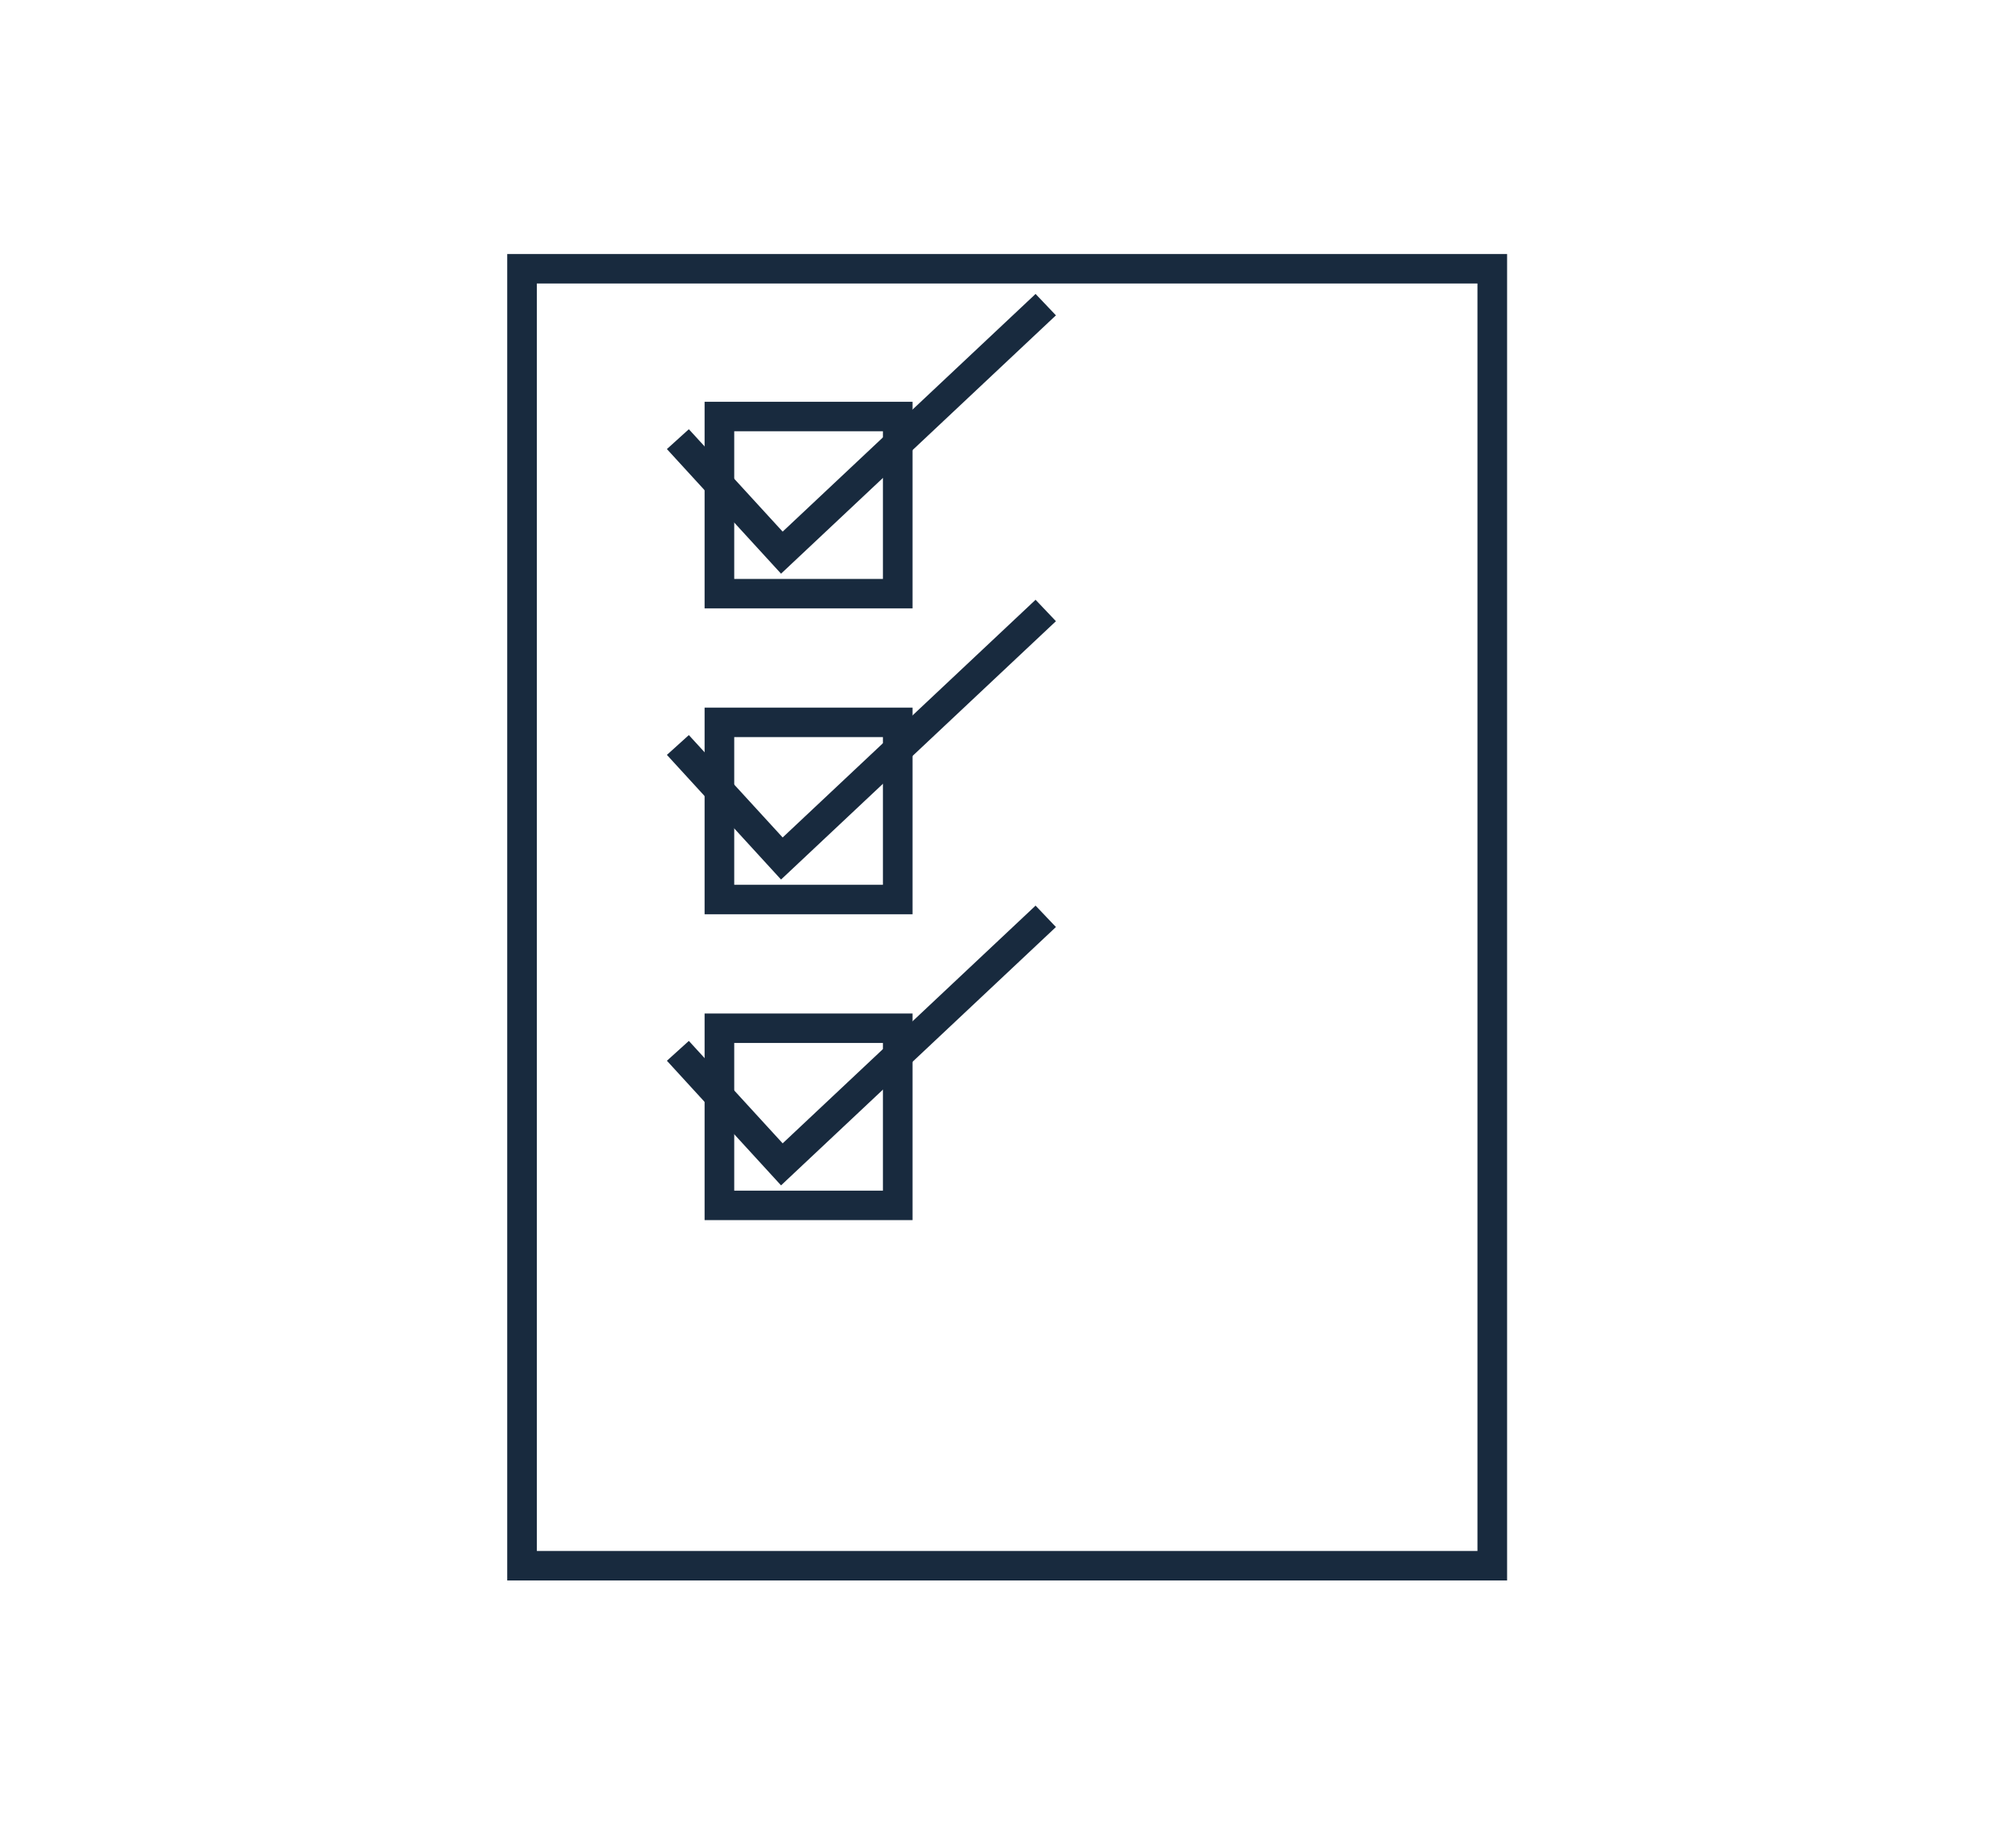 <svg xmlns="http://www.w3.org/2000/svg" width="75" height="69" viewBox="0 0 75 69">
  <g fill="none" fill-rule="evenodd" transform="translate(.25)">
    <path fill="#182A3E" fill-rule="nonzero" d="M56.013,59.011 L18.686,59.011 L18.686,9.485 L56.013,9.485 L56.013,59.011 Z M19.792,57.91 L54.907,57.91 L54.907,10.585 L19.792,10.585 L19.792,57.91 Z"/>
    <polygon fill="#182A3E" points="28.908 21.42 24.647 16.767 25.466 16.026 28.968 19.85 38.41 10.975 39.17 11.774"/>
    <path fill="#182A3E" fill-rule="nonzero" d="M33.817,22.716 L26.054,22.716 L26.054,15.002 L33.817,15.002 L33.817,22.716 Z M27.16,21.616 L32.711,21.616 L32.711,16.102 L27.16,16.102 L27.16,21.616 Z"/>
    <polygon fill="#182A3E" points="28.908 32.84 24.647 28.186 25.466 27.446 28.968 31.269 38.41 22.394 39.17 23.194"/>
    <path fill="#182A3E" fill-rule="nonzero" d="M33.817,34.136 L26.054,34.136 L26.054,26.421 L33.817,26.421 L33.817,34.136 Z M27.16,33.036 L32.711,33.036 L32.711,27.522 L27.16,27.522 L27.16,33.036 Z"/>
    <polygon fill="#182A3E" points="28.908 44.259 24.647 39.606 25.466 38.865 28.968 42.69 38.41 33.814 39.17 34.613"/>
    <path fill="#182A3E" fill-rule="nonzero" d="M33.817,45.556 L26.054,45.556 L26.054,37.842 L33.817,37.842 L33.817,45.556 Z M27.16,44.456 L32.711,44.456 L32.711,38.942 L27.16,38.942 L27.16,44.456 Z"/>
    <rect width="73" height="69" x=".75" opacity=".45"/>
  </g>
</svg>
